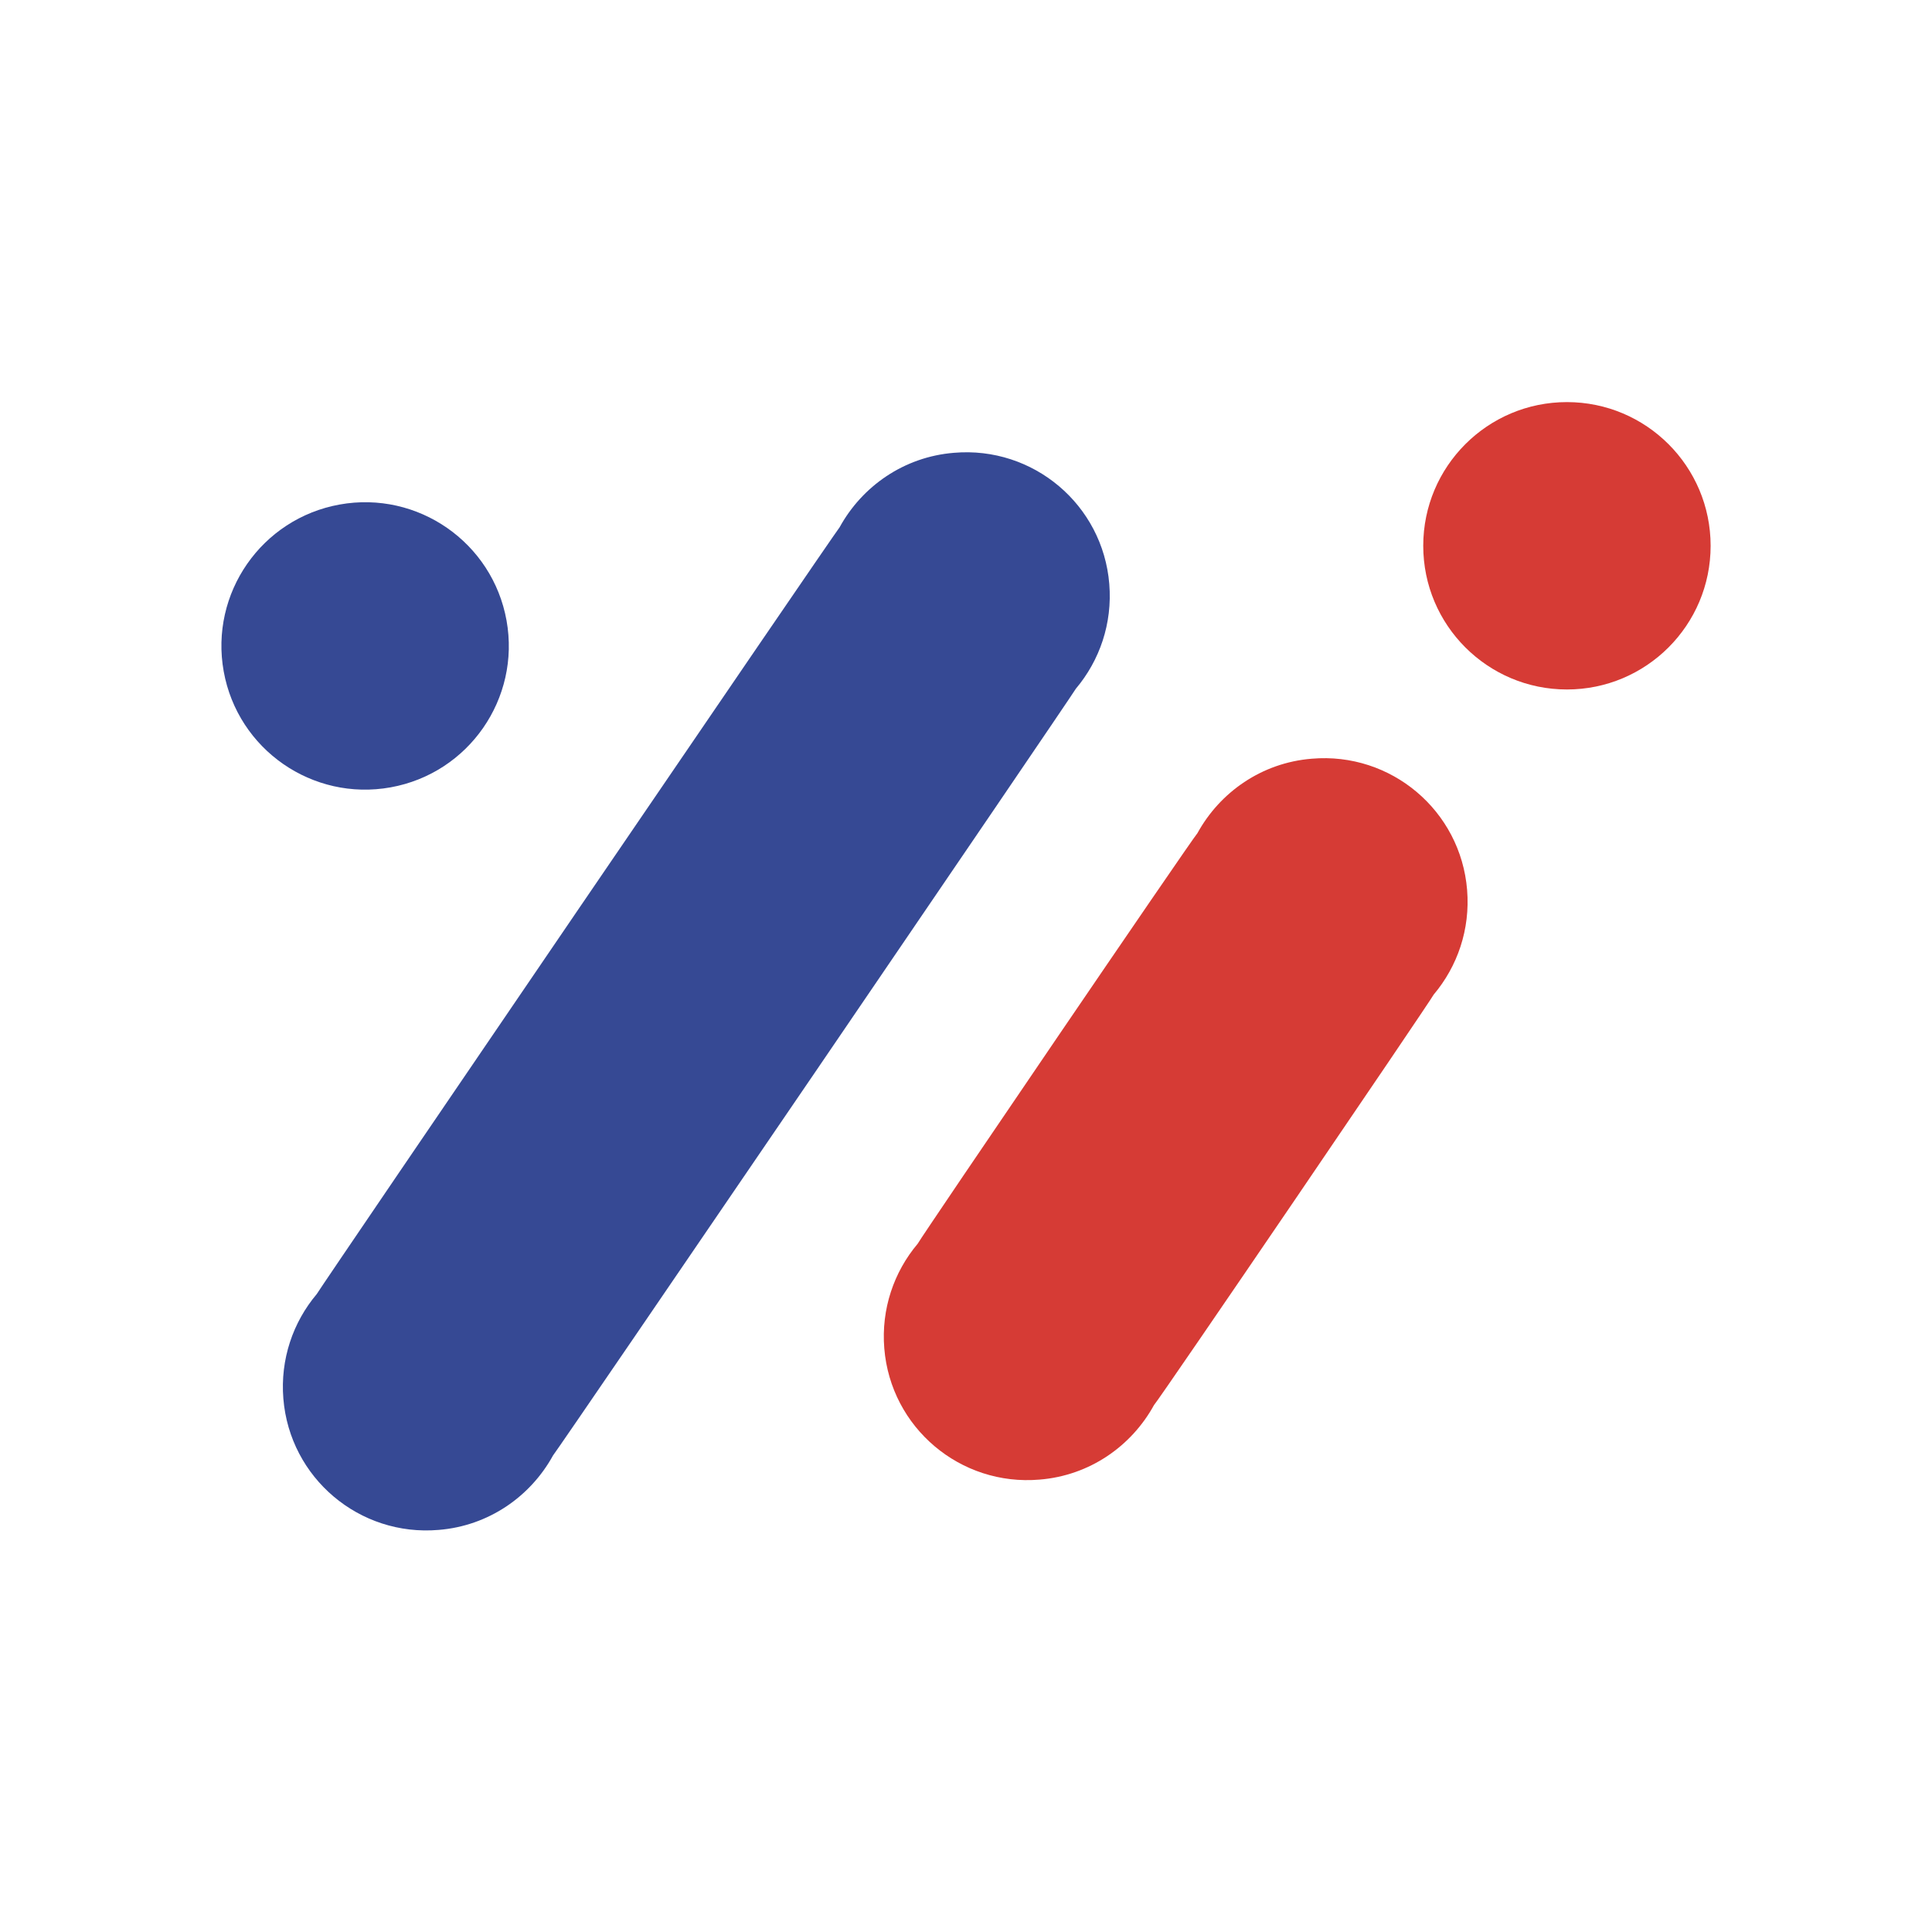 <?xml version="1.0" encoding="UTF-8"?>
<svg id="_레이어_1" data-name="레이어 1" xmlns="http://www.w3.org/2000/svg" viewBox="0 0 48 48">
  <defs>
    <style>
      .cls-1 {
        fill: none;
      }

      .cls-2 {
        fill: #d63b35;
      }

      .cls-3 {
        fill: #364994;
      }
    </style>
  </defs>
  <rect class="cls-1" width="48" height="48"/>
  <g>
    <path class="cls-3" d="M26.73,17.11c.59-.7.91-1.62.83-2.6-.16-1.97-1.89-3.43-3.86-3.26-1.24.1-2.28.83-2.84,1.85-.15.18-12.87,18.84-12.99,19.05-.59.7-.91,1.62-.83,2.6.16,1.97,1.89,3.43,3.86,3.26,1.24-.1,2.28-.83,2.84-1.85.15-.18,12.87-18.84,12.99-19.05Z"/>
    <path class="cls-2" d="M35.62,24.71c.59-.7.91-1.62.83-2.6-.16-1.97-1.89-3.43-3.86-3.26-1.24.1-2.28.83-2.84,1.85-.16.18-6.83,9.98-6.95,10.2-.59.7-.91,1.62-.83,2.6.16,1.97,1.89,3.43,3.86,3.26,1.24-.1,2.28-.83,2.84-1.85.16-.18,6.83-9.98,6.95-10.2Z"/>
    <circle class="cls-2" cx="38.93" cy="13.56" r="3.57"/>
    <circle class="cls-3" cx="9.07" cy="16.05" r="3.57" transform="translate(-2.7 1.86) rotate(-10.21)"/>
  </g>
</svg>